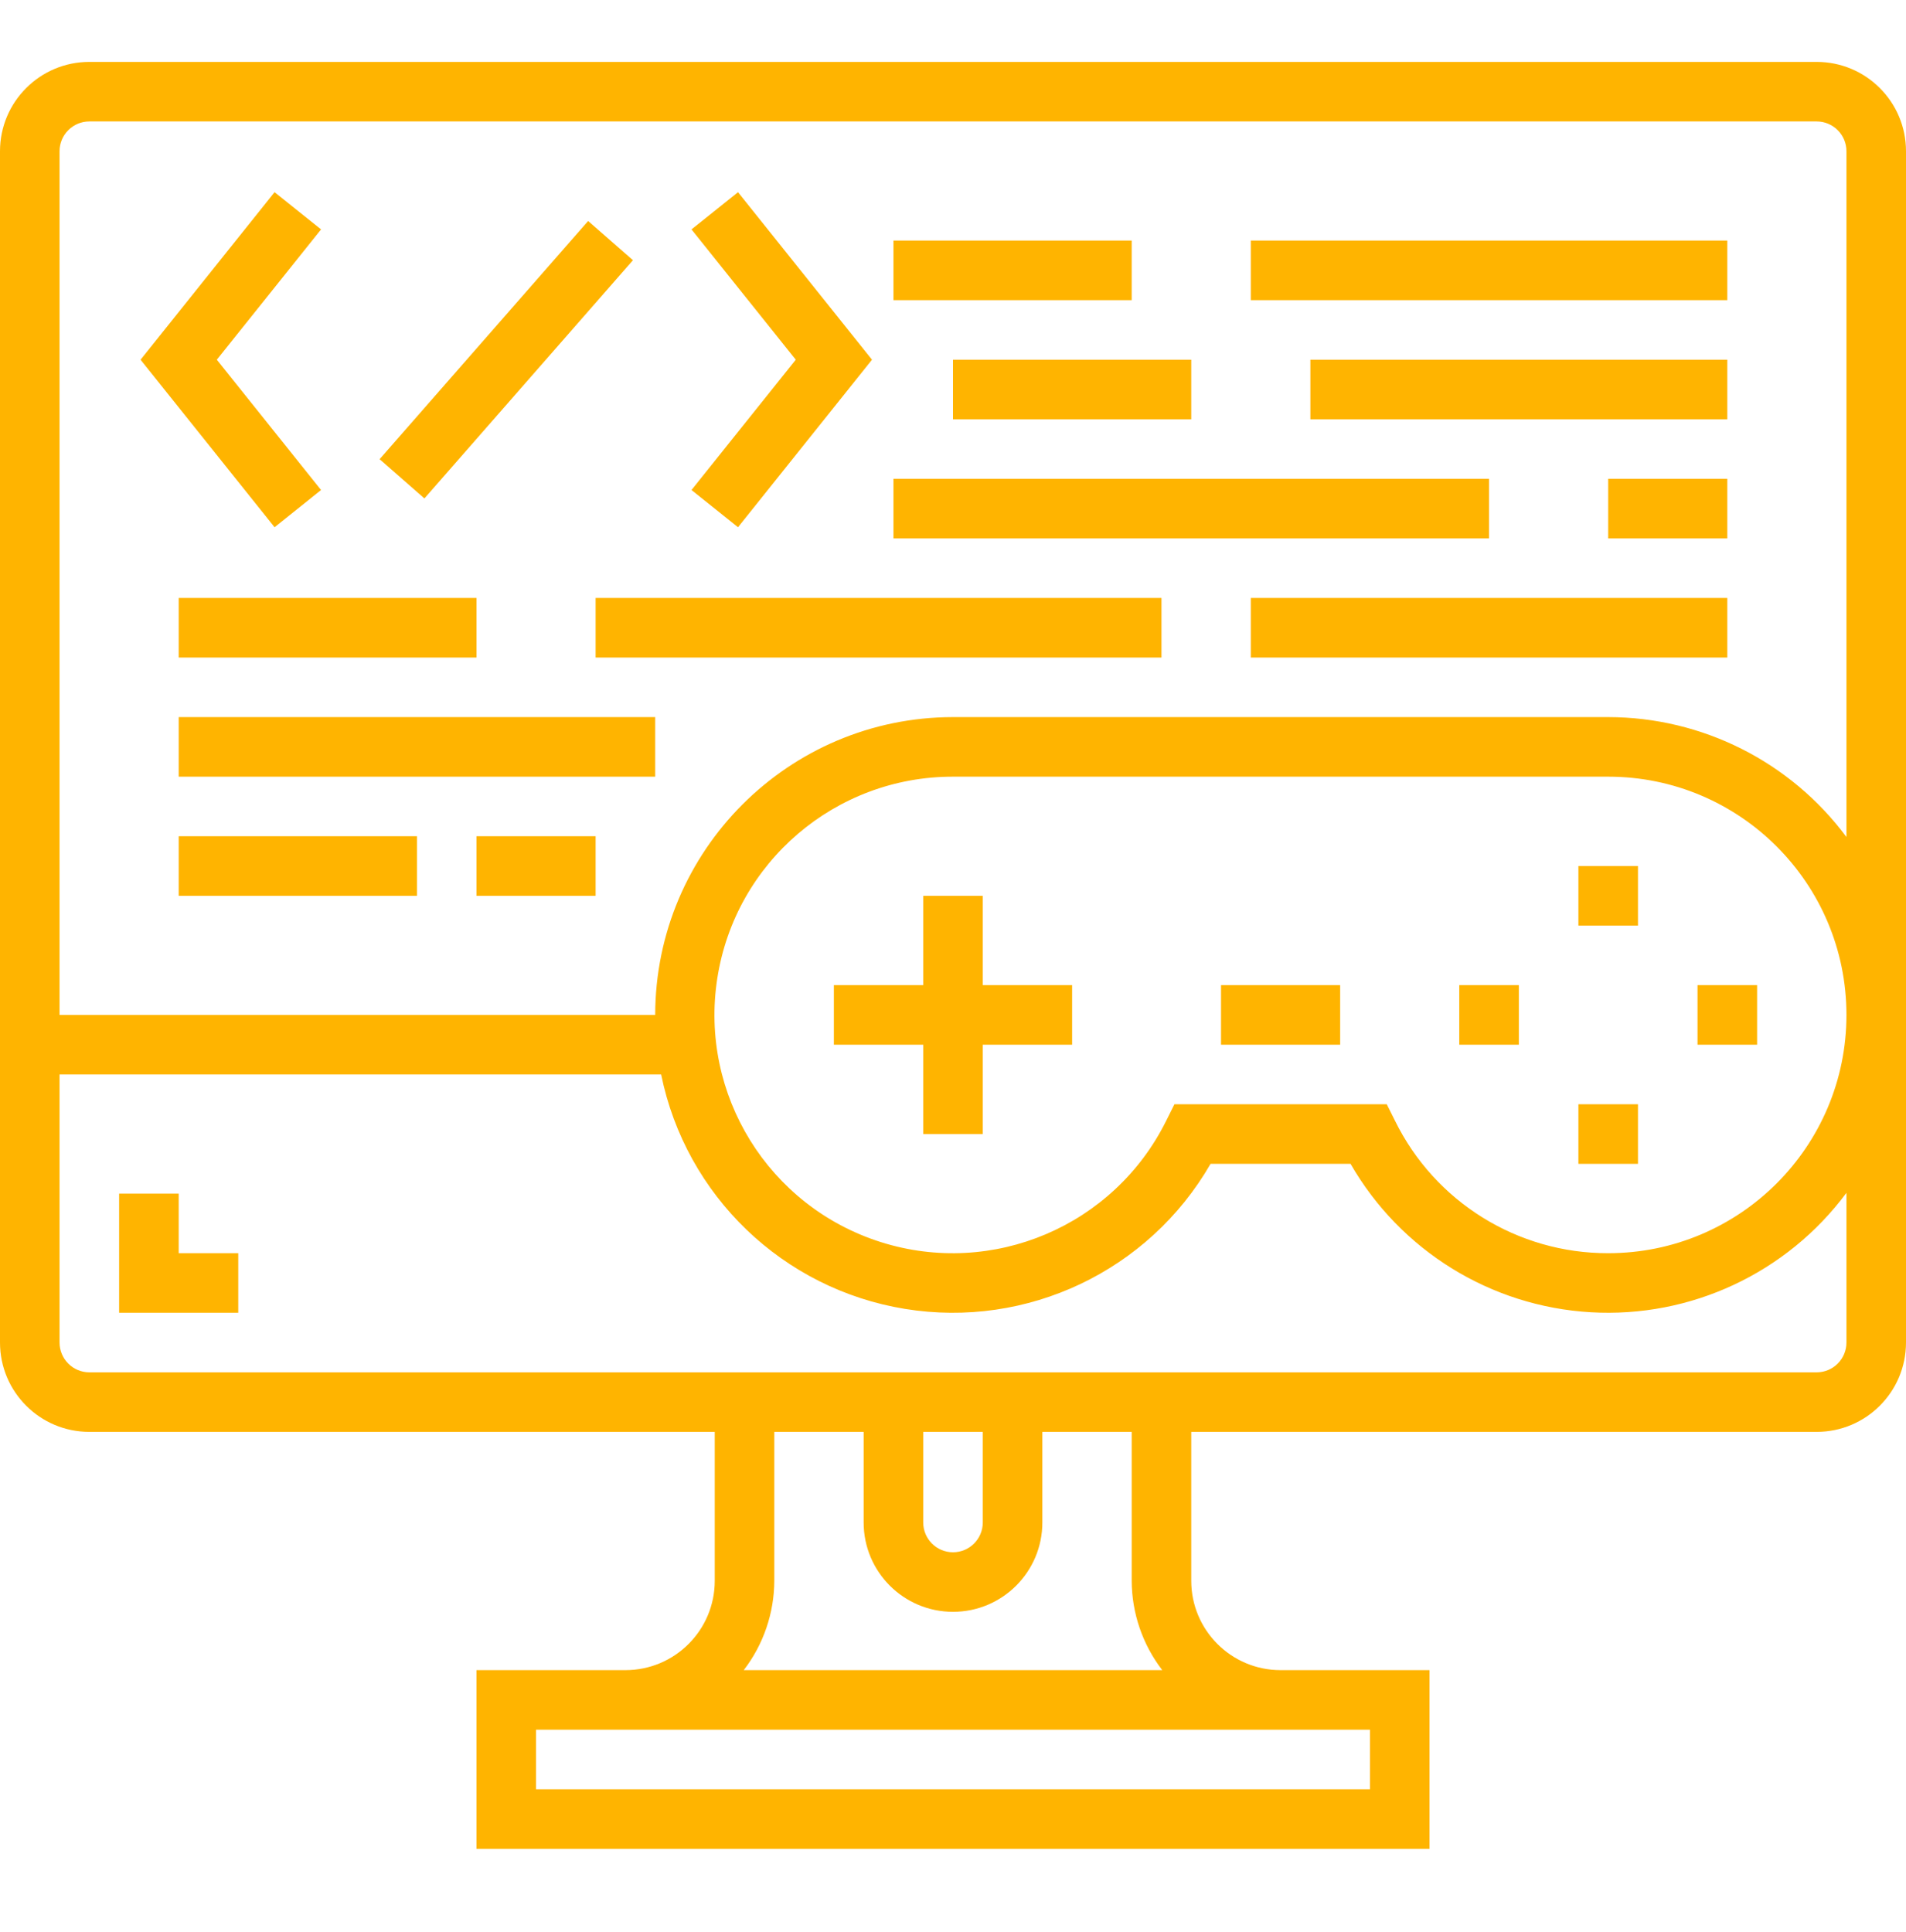 <svg width="74" height="75" viewBox="0 0 74 75" fill="none" xmlns="http://www.w3.org/2000/svg">
<path d="M32.375 38.246H41.625V40.559H32.375V38.246Z" fill="#FFB400"/>
<path d="M35.844 34.778H38.156V44.028H35.844V34.778Z" fill="#FFB400"/>
<path d="M65.906 38.246H68.219V40.559H65.906V38.246Z" fill="#FFB400"/>
<path d="M56.656 38.246H58.969V40.559H56.656V38.246Z" fill="#FFB400"/>
<path d="M61.281 33.621H63.594V35.934H61.281V33.621Z" fill="#FFB400"/>
<path d="M61.281 42.871H63.594V45.184H61.281V42.871Z" fill="#FFB400"/>
<path d="M10.66 20.469L5.457 13.965L10.66 7.461L12.465 8.906L8.418 13.965L12.465 19.024L10.66 20.469Z" fill="#FFB400"/>
<path d="M28.653 20.469L26.847 19.024L30.895 13.965L26.847 8.906L28.653 7.461L33.855 13.965L28.653 20.469Z" fill="#FFB400"/>
<path d="M14.738 17.827L22.834 8.58L24.574 10.102L16.478 19.351L14.738 17.827Z" fill="#FFB400"/>
<path d="M9.25 50.965H4.625V46.34H6.938V48.653H9.25V50.965Z" fill="#FFB400"/>
<path d="M70.531 2.403H3.469C1.553 2.403 0 3.956 0 5.871V52.121C0 54.037 1.553 55.59 3.469 55.59H27.75V61.371C27.75 63.287 26.197 64.84 24.281 64.84H18.5V71.778H55.5V64.84H49.719C47.803 64.84 46.25 63.287 46.25 61.371V55.59H70.531C72.447 55.59 74 54.037 74 52.121V5.871C74 3.956 72.447 2.403 70.531 2.403ZM53.188 67.153V69.465H20.812V67.153H53.188ZM37 62.576C38.916 62.576 40.469 61.023 40.469 59.107V55.59H43.938V61.371C43.942 62.626 44.359 63.845 45.124 64.84H28.876C29.641 63.845 30.058 62.626 30.062 61.371V55.59H33.531V59.107C33.531 61.023 35.084 62.576 37 62.576ZM35.844 59.107V55.59H38.156V59.107C38.156 59.746 37.639 60.264 37 60.264C36.361 60.264 35.844 59.746 35.844 59.107ZM71.688 52.121C71.688 52.76 71.17 53.278 70.531 53.278H3.469C2.83 53.278 2.312 52.76 2.312 52.121V41.715H25.669C26.627 46.422 30.396 50.045 35.137 50.816C39.878 51.587 44.601 49.345 47 45.184H52.435C54.373 48.553 57.877 50.719 61.757 50.946C65.637 51.173 69.37 49.43 71.688 46.31V52.121ZM62.438 48.653C58.923 48.661 55.711 46.666 54.161 43.512L53.841 42.871H45.597L45.277 43.512C43.249 47.601 38.542 49.6 34.192 48.22C29.841 46.839 27.148 42.492 27.849 37.982C28.55 33.472 32.436 30.148 37 30.153H62.438C67.546 30.153 71.688 34.294 71.688 39.403C71.688 44.511 67.546 48.653 62.438 48.653ZM71.688 32.495C69.513 29.569 66.083 27.843 62.438 27.84H37C30.617 27.847 25.444 33.02 25.438 39.403H2.312V5.871C2.312 5.233 2.83 4.715 3.469 4.715H70.531C71.17 4.715 71.688 5.233 71.688 5.871V32.495Z" fill="#FFB400"/>
<path d="M47.406 38.246H52.031V40.559H47.406V38.246Z" fill="#FFB400"/>
<path d="M34.688 9.34H43.938V11.653H34.688V9.34Z" fill="#FFB400"/>
<path d="M48.562 9.34H67.062V11.653H48.562V9.34Z" fill="#FFB400"/>
<path d="M50.875 13.965H67.062V16.278H50.875V13.965Z" fill="#FFB400"/>
<path d="M37 13.965H46.25V16.278H37V13.965Z" fill="#FFB400"/>
<path d="M34.688 18.59H57.812V20.903H34.688V18.59Z" fill="#FFB400"/>
<path d="M62.438 18.59H67.062V20.903H62.438V18.59Z" fill="#FFB400"/>
<path d="M6.938 23.215H18.5V25.528H6.938V23.215Z" fill="#FFB400"/>
<path d="M23.125 23.215H45.094V25.528H23.125V23.215Z" fill="#FFB400"/>
<path d="M48.562 23.215H67.062V25.528H48.562V23.215Z" fill="#FFB400"/>
<path d="M6.938 27.84H25.438V30.153H6.938V27.84Z" fill="#FFB400"/>
<path d="M6.938 32.465H16.188V34.778H6.938V32.465Z" fill="#FFB400"/>
<path d="M18.5 32.465H23.125V34.778H18.5V32.465Z" fill="#FFB400"/>
</svg>
